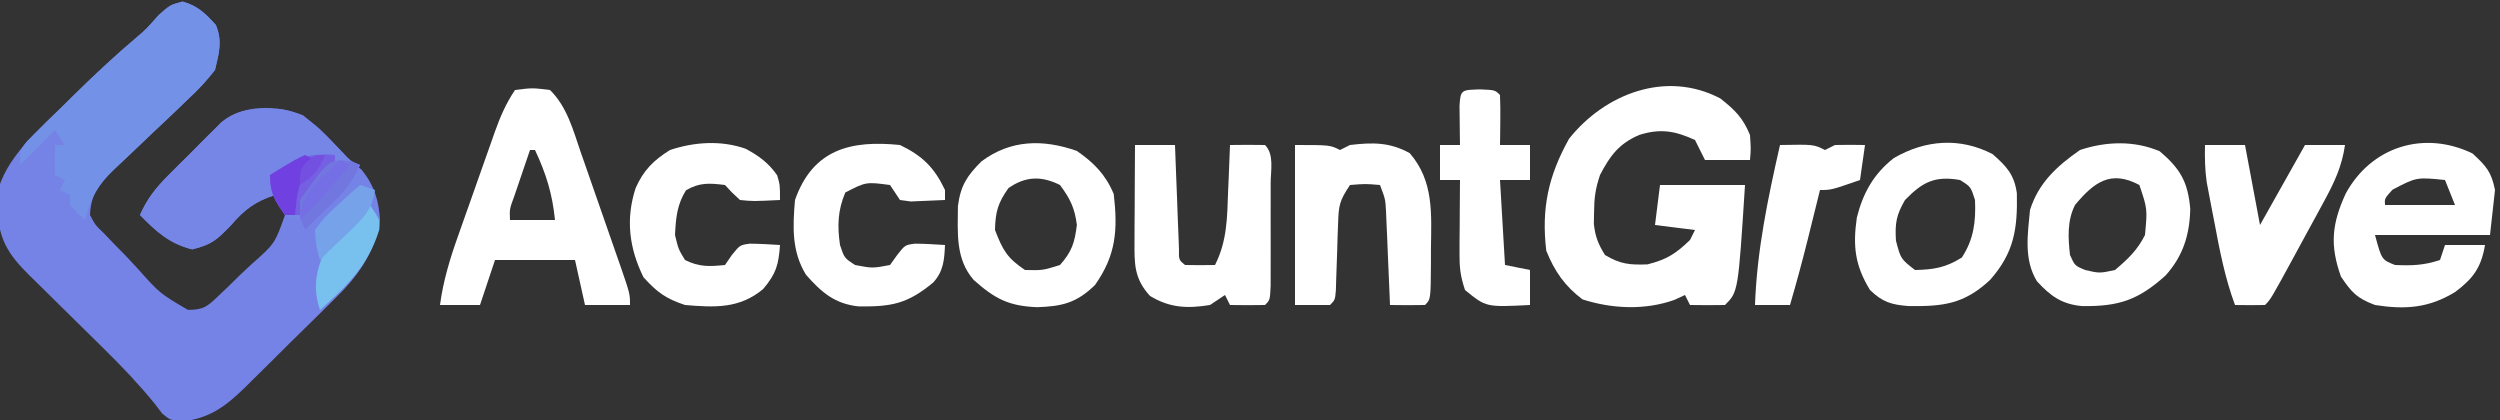 <svg xmlns="http://www.w3.org/2000/svg" width="500" height="84"><rect width="100%" height="100%" fill="#333333" stroke="none"/><path d="M0 0 C3.026 0.832 4.595 2.388 6.68 4.691 C8.018 7.948 7.299 10.308 6.5 13.688 C4.768 15.884 3.22 17.584 1.188 19.445 C0.659 19.956 0.13 20.467 -0.415 20.994 C-2.096 22.615 -3.796 24.215 -5.5 25.812 C-7.202 27.419 -8.899 29.029 -10.585 30.653 C-11.631 31.66 -12.687 32.656 -13.753 33.641 C-16.721 36.486 -18.316 38.512 -18.5 42.688 C-17.462 44.674 -17.462 44.674 -15.688 46.375 C-15.044 47.05 -14.401 47.726 -13.738 48.422 C-13 49.17 -12.261 49.917 -11.5 50.688 C-10.669 51.58 -9.837 52.472 -8.98 53.391 C-4.554 58.357 -4.554 58.357 1.066 61.656 C4.226 61.697 5.059 60.918 7.312 58.75 C7.991 58.105 8.669 57.461 9.367 56.797 C10.071 56.101 10.775 55.405 11.5 54.688 C12.245 53.991 12.99 53.295 13.758 52.578 C18.476 48.41 18.476 48.41 20.5 42.688 C19.642 40.47 19.642 40.47 18.5 38.688 C14.454 40.017 12.391 41.61 9.625 44.812 C6.866 47.65 5.877 48.595 1.938 49.562 C-2.651 48.395 -5.237 46.02 -8.5 42.688 C-7.085 39.478 -5.38 37.311 -2.91 34.832 C-2.208 34.128 -1.506 33.423 -0.783 32.697 C-0.05 31.972 0.682 31.247 1.438 30.5 C2.166 29.763 2.895 29.027 3.646 28.268 C4.35 27.567 5.053 26.866 5.777 26.145 C6.419 25.505 7.061 24.865 7.722 24.206 C11.204 21.232 14.944 21.403 19.297 21.48 C24.861 22.003 28.192 26.173 31.859 30 C33.55 31.796 33.55 31.796 35.812 33.625 C38.322 36.692 39.278 39.796 39.5 43.688 C38.285 50.634 35.006 55.051 30.039 59.84 C29.411 60.466 28.784 61.092 28.137 61.737 C26.818 63.048 25.492 64.351 24.158 65.647 C22.122 67.628 20.11 69.633 18.102 71.643 C16.811 72.918 15.52 74.192 14.227 75.465 C13.627 76.061 13.028 76.656 12.411 77.27 C8.491 81.059 5.428 83.325 -0.124 84.013 C-2.5 83.688 -2.5 83.688 -4.069 82.386 C-4.545 81.758 -5.021 81.131 -5.512 80.484 C-8.667 76.603 -12.02 73.08 -15.582 69.578 C-16.398 68.771 -16.398 68.771 -17.231 67.947 C-19.5 65.704 -21.774 63.465 -24.052 61.231 C-25.733 59.58 -27.408 57.923 -29.082 56.266 C-29.597 55.765 -30.111 55.263 -30.641 54.747 C-34.927 50.492 -36.793 47.481 -37 41.438 C-37.052 40.545 -37.103 39.653 -37.156 38.734 C-35.524 31.154 -28.486 25.377 -23.125 20.125 C-22.465 19.471 -21.804 18.817 -21.124 18.143 C-17.222 14.303 -13.268 10.563 -9.066 7.051 C-7.233 5.507 -7.233 5.507 -4.812 2.75 C-2.5 0.688 -2.5 0.688 0 0 Z " fill="#7683E6" transform="translate(36.5,0.312)"></path><path d="M0 0 C2.956 2.327 4.503 3.853 5.938 7.312 C6.125 10.125 6.125 10.125 5.938 12.312 C2.967 12.312 -0.003 12.312 -3.062 12.312 C-3.723 10.992 -4.383 9.672 -5.062 8.312 C-9.121 6.446 -12.033 5.981 -16.25 7.312 C-20.263 9.055 -22.034 11.418 -24.062 15.312 C-24.986 18.083 -25.226 19.879 -25.25 22.75 C-25.271 23.893 -25.271 23.893 -25.293 25.059 C-25.034 27.591 -24.409 29.161 -23.062 31.312 C-20.006 33.146 -18.144 33.315 -14.562 33.188 C-10.746 32.233 -8.863 31.031 -6.062 28.312 C-5.732 27.652 -5.402 26.992 -5.062 26.312 C-7.702 25.983 -10.342 25.652 -13.062 25.312 C-12.732 22.672 -12.402 20.032 -12.062 17.312 C-6.452 17.312 -0.843 17.312 4.938 17.312 C3.574 38.676 3.574 38.676 0.938 41.312 C-1.395 41.353 -3.73 41.355 -6.062 41.312 C-6.393 40.653 -6.723 39.992 -7.062 39.312 C-7.765 39.636 -8.468 39.96 -9.191 40.293 C-15.089 42.387 -21.653 42.087 -27.562 40.188 C-31.096 37.537 -33.175 34.532 -34.812 30.438 C-35.808 21.979 -34.39 15.486 -30.25 8.062 C-23.13 -0.889 -10.883 -5.719 0 0 Z " fill="#FFFFFF" transform="translate(344.062,19.688)"></path><path d="M0 0 C3.438 -0.438 3.438 -0.438 7 0 C10.418 3.361 11.614 7.984 13.137 12.414 C13.421 13.225 13.705 14.036 13.998 14.871 C14.596 16.58 15.19 18.289 15.781 20 C16.688 22.625 17.606 25.246 18.525 27.867 C19.105 29.528 19.684 31.19 20.262 32.852 C20.537 33.638 20.812 34.424 21.095 35.235 C23 40.767 23 40.767 23 43 C20.03 43 17.06 43 14 43 C13.34 40.03 12.68 37.06 12 34 C6.72 34 1.44 34 -4 34 C-4.99 36.97 -5.98 39.94 -7 43 C-9.64 43 -12.28 43 -15 43 C-14.351 38.136 -12.991 33.685 -11.348 29.082 C-11.087 28.343 -10.827 27.604 -10.559 26.842 C-10.011 25.289 -9.46 23.737 -8.907 22.186 C-8.062 19.812 -7.227 17.434 -6.393 15.057 C-5.857 13.544 -5.322 12.032 -4.785 10.52 C-4.536 9.81 -4.287 9.101 -4.031 8.37 C-2.923 5.28 -1.832 2.748 0 0 Z M3 12 C2.33 13.957 1.664 15.916 1 17.875 C0.629 18.966 0.258 20.056 -0.125 21.18 C-1.099 23.826 -1.099 23.826 -1 26 C1.97 26 4.94 26 8 26 C7.461 20.723 6.227 16.744 4 12 C3.67 12 3.34 12 3 12 Z " fill="#FFFFFF" transform="translate(103,18)"></path><path d="M0 0 C2.812 2.294 5.324 4.787 7.824 7.414 C9.317 9.037 9.317 9.037 11.375 9.938 C9.984 13.094 8.355 15.177 5.875 17.562 C5.267 18.153 4.658 18.743 4.031 19.352 C3.485 19.875 2.938 20.398 2.375 20.938 C1.715 21.598 1.055 22.258 0.375 22.938 C-0.12 21.948 -0.12 21.948 -0.625 20.938 C-1.615 20.608 -2.605 20.277 -3.625 19.938 C-4.812 17.875 -4.812 17.875 -5.625 15.938 C-9.671 17.267 -11.734 18.86 -14.5 22.062 C-17.259 24.9 -18.248 25.845 -22.188 26.812 C-26.776 25.645 -29.362 23.27 -32.625 19.938 C-31.21 16.728 -29.505 14.561 -27.035 12.082 C-25.982 11.025 -25.982 11.025 -24.908 9.947 C-23.809 8.86 -23.809 8.86 -22.688 7.75 C-21.959 7.013 -21.23 6.277 -20.479 5.518 C-19.775 4.817 -19.072 4.116 -18.348 3.395 C-17.385 2.435 -17.385 2.435 -16.403 1.456 C-12.036 -2.275 -5.115 -2.07 0 0 Z " fill="#7586E7" transform="translate(60.625,23.062)"></path><path d="M0 0 C2.748 2.542 3.769 3.658 4.5 7.312 C4.17 10.283 3.84 13.252 3.5 16.312 C-4.09 16.312 -11.68 16.312 -19.5 16.312 C-18.164 21.257 -18.164 21.257 -15.5 22.312 C-12.122 22.456 -9.726 22.388 -6.5 21.312 C-6.17 20.323 -5.84 19.332 -5.5 18.312 C-2.86 18.312 -0.22 18.312 2.5 18.312 C1.749 22.817 0.118 25.021 -3.438 27.688 C-8.71 30.933 -13.455 31.265 -19.5 30.312 C-23.125 28.953 -24.158 27.82 -26.312 24.625 C-28.577 18.307 -28.101 14.042 -25.375 8.062 C-20.283 -1.355 -9.734 -4.693 0 0 Z M-16 7.25 C-17.598 9.022 -17.598 9.022 -17.5 10.312 C-12.88 10.312 -8.26 10.312 -3.5 10.312 C-4.16 8.662 -4.82 7.013 -5.5 5.312 C-11.189 4.733 -11.189 4.733 -16 7.25 Z " fill="#FFFFFF" transform="translate(494.5,30.688)"></path><path d="M0 0 C3.026 0.832 4.595 2.388 6.68 4.691 C8.017 7.946 7.297 10.31 6.5 13.688 C4.779 15.874 3.244 17.56 1.223 19.41 C0.696 19.919 0.17 20.427 -0.373 20.951 C-2.047 22.566 -3.74 24.159 -5.438 25.75 C-7.129 27.346 -8.816 28.946 -10.491 30.559 C-11.531 31.56 -12.58 32.55 -13.64 33.528 C-16.902 36.656 -18.407 39.311 -19.5 43.688 C-21 42.312 -21 42.312 -22.5 40.688 C-22.5 40.028 -22.5 39.367 -22.5 38.688 C-23.16 38.358 -23.82 38.028 -24.5 37.688 C-24.17 37.028 -23.84 36.367 -23.5 35.688 C-24.16 35.358 -24.82 35.028 -25.5 34.688 C-25.5 32.708 -25.5 30.727 -25.5 28.688 C-24.84 28.688 -24.18 28.688 -23.5 28.688 C-24.16 27.698 -24.82 26.707 -25.5 25.688 C-27.81 27.997 -30.12 30.308 -32.5 32.688 C-32.5 29.688 -32.5 29.688 -31.066 27.897 C-30.405 27.246 -29.744 26.594 -29.062 25.922 C-28.332 25.196 -27.601 24.47 -26.848 23.723 C-26.073 22.969 -25.298 22.214 -24.5 21.438 C-23.756 20.699 -23.012 19.96 -22.246 19.199 C-18.026 15.038 -13.709 11.041 -9.196 7.198 C-7.26 5.525 -7.26 5.525 -4.812 2.75 C-2.5 0.688 -2.5 0.688 0 0 Z " fill="#7391E7" transform="translate(36.5,0.312)"></path><path d="M0 0 C4.048 3.435 5.656 6.072 6.113 11.539 C5.994 16.721 4.675 20.956 1.184 24.84 C-4.293 29.772 -8.166 31.054 -15.496 30.969 C-19.604 30.601 -21.816 28.966 -24.543 26.008 C-27.205 21.698 -26.404 16.64 -25.938 11.75 C-24.221 6.298 -20.541 2.962 -15.938 -0.25 C-10.718 -1.99 -5.092 -2.167 0 0 Z M-16.938 10.75 C-18.531 13.937 -18.32 17.282 -17.938 20.75 C-16.976 22.879 -16.976 22.879 -14.938 23.75 C-12.023 24.417 -12.023 24.417 -8.938 23.75 C-6.365 21.577 -4.448 19.77 -2.938 16.75 C-2.453 11.527 -2.453 11.527 -4.062 6.75 C-9.812 3.683 -13.138 6.191 -16.938 10.75 Z " fill="#FFFFFF" transform="translate(431.938,30.25)"></path><path d="M0 0 C2.806 2.455 4.344 4.078 4.871 7.824 C5.027 14.994 4.323 19.734 -0.5 25.188 C-5.733 30.047 -9.917 30.495 -16.836 30.395 C-20.254 30.129 -22.02 29.59 -24.5 27.188 C-27.521 22.253 -27.954 18.392 -27.129 12.684 C-25.889 7.763 -23.758 3.964 -19.742 0.805 C-13.4 -2.867 -6.514 -3.373 0 0 Z M-17.5 9.188 C-19.244 12.2 -19.522 13.824 -19.312 17.312 C-18.344 20.984 -18.344 20.984 -15.5 23.188 C-11.752 23.119 -9.308 22.698 -6.125 20.688 C-3.743 17.024 -3.309 13.521 -3.5 9.188 C-4.345 6.529 -4.345 6.529 -6.5 5.188 C-11.532 4.312 -13.997 5.588 -17.5 9.188 Z " fill="#FFFFFF" transform="translate(398.5,30.812)"></path><path d="M0 0 C3.397 2.346 5.781 4.773 7.375 8.625 C8.195 15.802 7.861 20.811 3.625 26.812 C-0.049 30.397 -2.957 31.083 -7.938 31.25 C-13.637 31.026 -16.403 29.565 -20.625 25.812 C-24.314 21.596 -23.823 16.396 -23.793 11.059 C-23.261 6.925 -21.975 4.972 -19.078 2.082 C-13.238 -2.271 -6.773 -2.383 0 0 Z M-13.688 7.438 C-15.787 10.393 -16.302 12.186 -16.375 15.812 C-14.846 19.787 -13.947 21.431 -10.375 23.812 C-6.835 23.89 -6.835 23.89 -3.375 22.812 C-0.999 20.129 -0.443 18.355 0 14.812 C-0.425 11.416 -1.345 9.545 -3.375 6.812 C-7.097 4.952 -10.288 5.048 -13.688 7.438 Z " fill="#FFFFFF" transform="translate(215.375,30.188)"></path><path d="M0 0 C2.64 0 5.28 0 8 0 C8.025 0.692 8.05 1.383 8.076 2.095 C8.192 5.21 8.314 8.324 8.438 11.438 C8.477 12.526 8.516 13.615 8.557 14.736 C8.619 16.288 8.619 16.288 8.684 17.871 C8.72 18.829 8.757 19.788 8.795 20.775 C8.758 22.971 8.758 22.971 10 24 C12 24.041 14 24.043 16 24 C18.447 19.196 18.436 14.462 18.625 9.188 C18.664 8.304 18.702 7.42 18.742 6.51 C18.836 4.34 18.919 2.17 19 0 C21.333 -0.042 23.667 -0.041 26 0 C27.883 1.883 27.131 5.119 27.133 7.625 C27.134 8.618 27.134 8.618 27.136 9.631 C27.136 11.034 27.135 12.436 27.13 13.838 C27.125 15.991 27.13 18.144 27.137 20.297 C27.136 21.656 27.135 23.016 27.133 24.375 C27.132 25.62 27.131 26.865 27.129 28.148 C27 31 27 31 26 32 C23.667 32.041 21.333 32.042 19 32 C18.67 31.34 18.34 30.68 18 30 C17.01 30.66 16.02 31.32 15 32 C10.439 32.734 6.981 32.593 3 30.188 C-0.196 26.692 -0.121 23.787 -0.098 19.238 C-0.094 18.12 -0.091 17.002 -0.088 15.85 C-0.08 14.682 -0.071 13.515 -0.062 12.312 C-0.056 10.544 -0.056 10.544 -0.049 8.74 C-0.037 5.827 -0.021 2.913 0 0 Z " fill="#FFFFFF" transform="translate(227,29)"></path><path d="M0 0 C7 0 7 0 9 1 C9.66 0.67 10.32 0.34 11 0 C15.476 -0.536 18.946 -0.583 22.938 1.625 C27.804 7.229 27.278 13.792 27.188 20.812 C27.187 21.779 27.186 22.745 27.186 23.74 C27.141 30.859 27.141 30.859 26 32 C23.667 32.041 21.333 32.042 19 32 C18.975 31.38 18.95 30.759 18.924 30.12 C18.808 27.309 18.685 24.498 18.562 21.688 C18.523 20.711 18.484 19.735 18.443 18.729 C18.401 17.791 18.36 16.853 18.316 15.887 C18.28 15.023 18.243 14.159 18.205 13.268 C18.073 10.835 18.073 10.835 17 8 C14.084 7.75 14.084 7.75 11 8 C8.91 11.135 8.732 12.035 8.621 15.633 C8.587 16.521 8.553 17.409 8.518 18.324 C8.491 19.248 8.465 20.173 8.438 21.125 C8.378 22.961 8.314 24.797 8.246 26.633 C8.222 27.446 8.198 28.26 8.174 29.098 C8 31 8 31 7 32 C4.69 32 2.38 32 0 32 C0 21.44 0 10.88 0 0 Z " fill="#FFFFFF" transform="translate(259,29)"></path><path d="M0 0 C2.639 1.414 4.58 2.845 6.297 5.309 C6.859 7.246 6.859 7.246 6.859 10.246 C1.465 10.511 1.465 10.511 -1.141 10.246 C-2.766 8.746 -2.766 8.746 -4.141 7.246 C-7.231 6.86 -9.23 6.712 -11.953 8.309 C-13.761 11.258 -13.963 13.818 -14.141 17.246 C-13.461 20.077 -13.461 20.077 -12.141 22.246 C-9.312 23.661 -7.267 23.565 -4.141 23.246 C-3.687 22.586 -3.233 21.926 -2.766 21.246 C-1.141 19.246 -1.141 19.246 0.816 18.98 C2.833 18.995 4.847 19.114 6.859 19.246 C6.582 23.216 6.093 24.97 3.484 28.059 C-1.264 32.016 -6.218 31.745 -12.141 31.246 C-16.002 29.959 -17.734 28.696 -20.453 25.684 C-23.3 19.885 -24.043 14.081 -22.016 7.871 C-20.45 4.315 -18.467 2.325 -15.141 0.246 C-10.265 -1.379 -4.909 -1.729 0 0 Z " fill="#FFFFFF" transform="translate(149.141,29.754)"></path><path d="M0 0 C4.495 2.167 6.865 4.493 9 9 C9 9.66 9 10.32 9 11 C7.543 11.081 6.084 11.139 4.625 11.188 C3.813 11.222 3.001 11.257 2.164 11.293 C1.45 11.196 0.736 11.1 0 11 C-0.66 10.01 -1.32 9.02 -2 8 C-6.798 7.365 -6.798 7.365 -10.938 9.5 C-12.453 13.067 -12.555 16.183 -12 20 C-11.136 22.599 -11.136 22.599 -9 24 C-5.5 24.667 -5.5 24.667 -2 24 C-1.526 23.34 -1.051 22.68 -0.562 22 C1 20 1 20 2.953 19.734 C4.971 19.748 6.987 19.868 9 20 C8.862 22.965 8.711 25.212 6.668 27.477 C1.498 31.779 -1.666 32.345 -8.234 32.285 C-13.047 31.789 -15.715 29.462 -18.812 25.938 C-21.683 21.255 -21.456 16.314 -21 11 C-17.415 0.811 -9.799 -0.997 0 0 Z " fill="#FFFFFF" transform="translate(180,29)"></path><path d="M0 0 C2.64 0 5.28 0 8 0 C8.99 5.28 9.98 10.56 11 16 C13.97 10.72 16.94 5.44 20 0 C22.64 0 25.28 0 28 0 C27.39 4.234 25.913 7.395 23.875 11.141 C23.251 12.293 22.627 13.445 21.984 14.633 C21.659 15.226 21.333 15.819 20.998 16.431 C19.997 18.255 19.006 20.084 18.016 21.914 C13.163 30.837 13.163 30.837 12 32 C10 32.041 8 32.043 6 32 C3.993 26.584 2.935 21.095 1.875 15.438 C1.693 14.505 1.511 13.572 1.324 12.611 C1.153 11.707 0.981 10.803 0.805 9.871 C0.65 9.056 0.495 8.24 0.335 7.4 C-0.014 4.903 -0.058 2.518 0 0 Z " fill="#FFFFFF" transform="translate(441,29)"></path><path d="M0 0 C3 0.125 3 0.125 4 1.125 C4.072 2.811 4.084 4.5 4.062 6.188 C4.053 7.107 4.044 8.026 4.035 8.973 C4.024 9.683 4.012 10.393 4 11.125 C5.98 11.125 7.96 11.125 10 11.125 C10 13.435 10 15.745 10 18.125 C8.02 18.125 6.04 18.125 4 18.125 C4.33 23.735 4.66 29.345 5 35.125 C6.65 35.455 8.3 35.785 10 36.125 C10 38.435 10 40.745 10 43.125 C1.213 43.572 1.213 43.572 -3 40.125 C-3.941 37.301 -4.117 35.596 -4.098 32.676 C-4.093 31.404 -4.093 31.404 -4.088 30.107 C-4.08 29.226 -4.071 28.345 -4.062 27.438 C-4.058 26.545 -4.053 25.652 -4.049 24.732 C-4.037 22.53 -4.021 20.327 -4 18.125 C-5.32 18.125 -6.64 18.125 -8 18.125 C-8 15.815 -8 13.505 -8 11.125 C-6.68 11.125 -5.36 11.125 -4 11.125 C-4.012 10.415 -4.023 9.704 -4.035 8.973 C-4.049 7.594 -4.049 7.594 -4.062 6.188 C-4.074 5.271 -4.086 4.354 -4.098 3.41 C-3.948 -0.085 -3.56 0.148 0 0 Z " fill="#FFFFFF" transform="translate(296,17.875)"></path><path d="M0 0 C6.75 -0.125 6.75 -0.125 9 1 C9.66 0.67 10.32 0.34 11 0 C13 -0.04 15 -0.043 17 0 C16.67 2.31 16.34 4.62 16 7 C10.25 9 10.25 9 8 9 C7.734 10.074 7.469 11.148 7.195 12.254 C6.839 13.69 6.482 15.126 6.125 16.562 C5.951 17.267 5.777 17.971 5.598 18.697 C4.487 23.16 3.288 27.585 2 32 C-0.31 32 -2.62 32 -5 32 C-4.606 21.027 -2.424 10.675 0 0 Z " fill="#FFFFFF" transform="translate(356,29)"></path><path d="M0 0 C2 3 2 3 1.855 4.945 C-0.312 12.019 -4.541 16.159 -10 21 C-11.473 16.582 -10.838 13.255 -9 9 C-6.262 5.687 -3.238 2.819 0 0 Z " fill="#78C1EF" transform="translate(74,41)"></path><path d="M0 0 C0 3 0 3 -1.277 4.5 C-1.825 4.995 -2.373 5.49 -2.938 6 C-5.275 8.122 -5.963 8.888 -7 12 C-7.99 12 -8.98 12 -10 12 C-12.108 9.112 -13 7.615 -13 4 C-8.39 1.05 -5.635 -0.55 0 0 Z " fill="#755FE3" transform="translate(67,31)"></path><path d="M0 0 C0.99 0.33 1.98 0.66 3 1 C2.444 4.818 0.816 6.506 -1.938 9.125 C-2.648 9.808 -3.358 10.491 -4.09 11.195 C-4.72 11.791 -5.351 12.386 -6 13 C-6.66 13.66 -7.32 14.32 -8 15 C-8.777 12.305 -8.777 12.305 -9 9 C-7.129 6.445 -7.129 6.445 -4.562 4.125 C-3.296 2.953 -3.296 2.953 -2.004 1.758 C-1.343 1.178 -0.681 0.598 0 0 Z " fill="#76A2EA" transform="translate(72,37)"></path><path d="M0 0 C0.571 0.238 1.142 0.477 1.73 0.723 C0.34 3.879 -1.29 5.963 -3.77 8.348 C-4.682 9.233 -4.682 9.233 -5.613 10.137 C-6.433 10.922 -6.433 10.922 -7.27 11.723 C-7.93 12.383 -8.59 13.043 -9.27 13.723 C-10.27 11.223 -10.27 11.223 -10.27 7.723 C-4.399 -0.538 -4.399 -0.538 0 0 Z " fill="#7277DF" transform="translate(70.27,32.277)"></path><path d="M0 0 C0.66 0.33 1.32 0.66 2 1 C1.288 1.773 1.288 1.773 0.562 2.562 C-1.428 5.668 -1.651 8.366 -2 12 C-2.66 12 -3.32 12 -4 12 C-6.042 9.095 -7 7.599 -7 4 C-1.727 0.777 -1.727 0.777 0 0 Z " fill="#7041E0" transform="translate(61,31)"></path><path d="M0 0 C0.66 0.33 1.32 0.66 2 1 C0.897 2.272 -0.207 3.543 -1.312 4.812 C-2.235 5.874 -2.235 5.874 -3.176 6.957 C-4.733 8.701 -6.327 10.368 -8 12 C-7.846 6.917 -4.979 4.642 -1.496 1.355 C-1.002 0.908 -0.509 0.461 0 0 Z " fill="#756FE5" transform="translate(68,32)"></path><path d="M0 0 C-1.37 3.161 -1.989 3.993 -5 6 C-5 3 -5 3 -3.625 1.312 C-2 0 -2 0 0 0 Z " fill="#7450E1" transform="translate(65,31)"></path></svg>